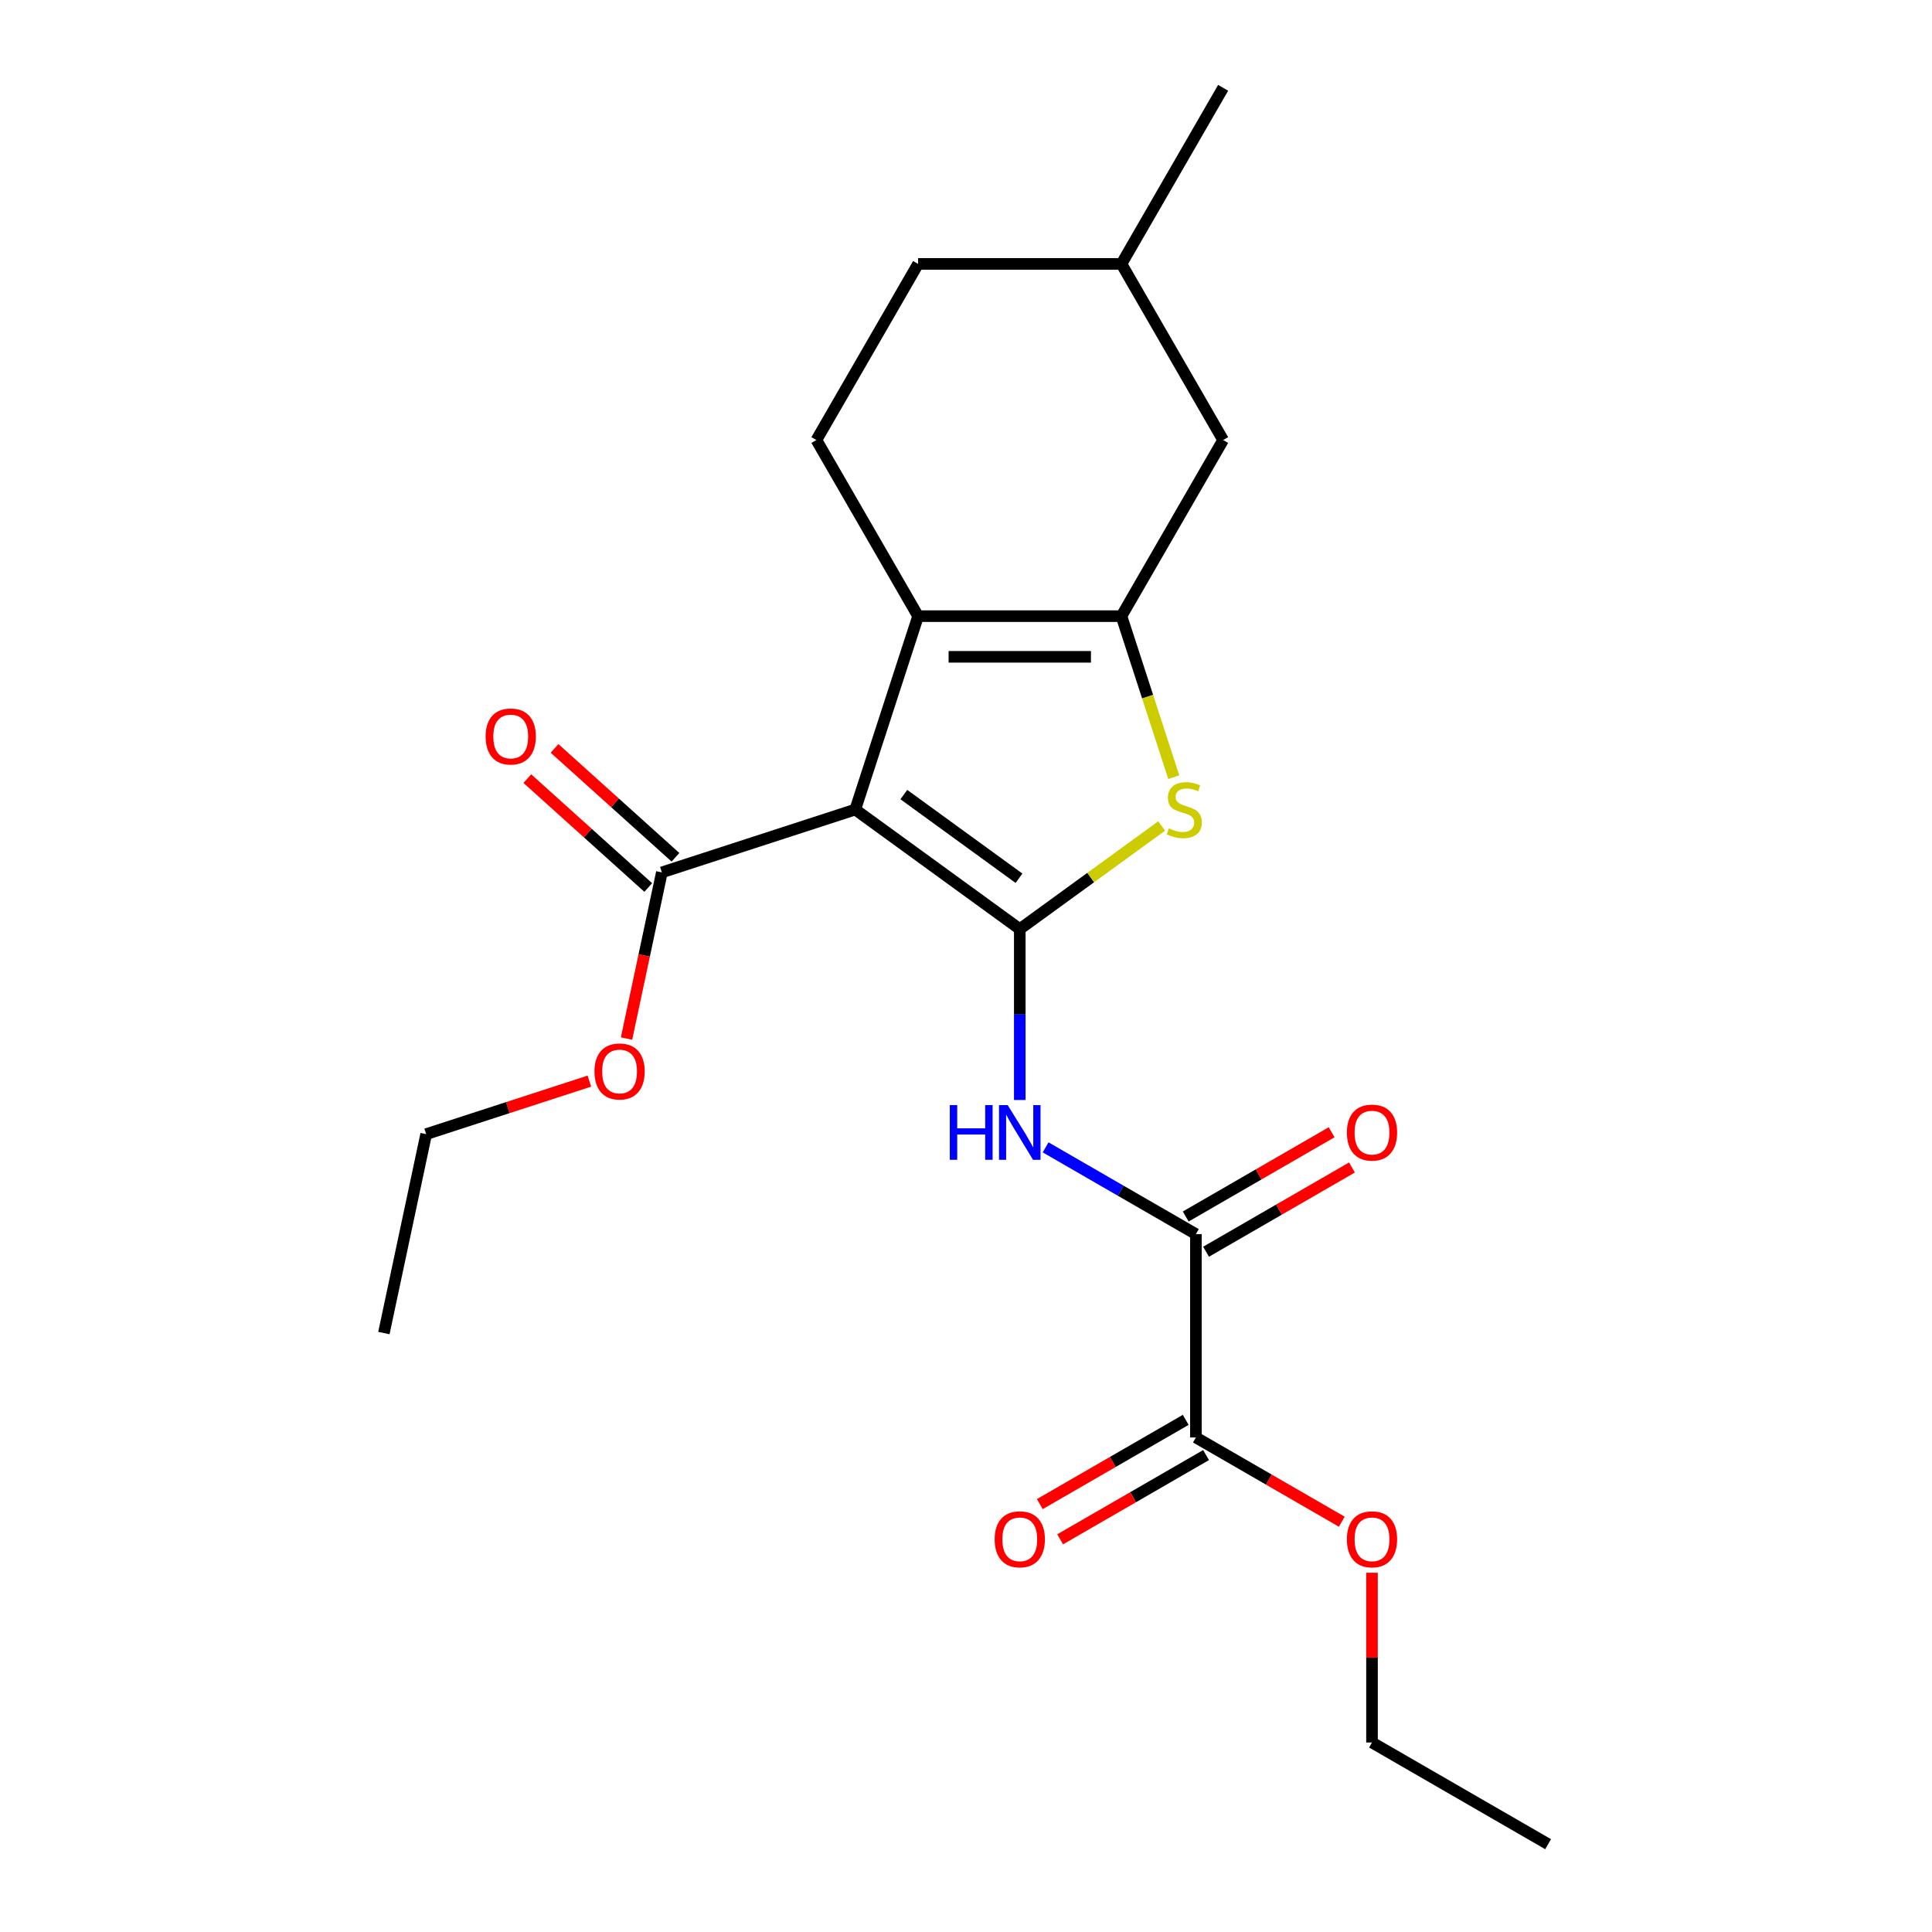 <?xml version='1.0' encoding='iso-8859-1'?>
<svg version='1.1' baseProfile='full'
              xmlns='http://www.w3.org/2000/svg'
                      xmlns:rdkit='http://www.rdkit.org/xml'
                      xmlns:xlink='http://www.w3.org/1999/xlink'
                  xml:space='preserve'
width='1000px' height='1000px' viewBox='0 0 1000 1000'>
<!-- END OF HEADER -->
<rect style='opacity:1.0;fill:#FFFFFF;stroke:none' width='1000' height='1000' x='0' y='0'> </rect>
<path class='bond-0' d='M 580.462,318.919 L 475.206,318.919' style='fill:none;fill-rule:evenodd;stroke:#000000;stroke-width:6px;stroke-linecap:butt;stroke-linejoin:miter;stroke-opacity:1' />
<path class='bond-0' d='M 564.674,339.97 L 490.994,339.97' style='fill:none;fill-rule:evenodd;stroke:#000000;stroke-width:6px;stroke-linecap:butt;stroke-linejoin:miter;stroke-opacity:1' />
<path class='bond-1' d='M 580.462,318.919 L 594.004,360.595' style='fill:none;fill-rule:evenodd;stroke:#000000;stroke-width:6px;stroke-linecap:butt;stroke-linejoin:miter;stroke-opacity:1' />
<path class='bond-1' d='M 594.004,360.595 L 607.545,402.272' style='fill:none;fill-rule:evenodd;stroke:#CCCC00;stroke-width:6px;stroke-linecap:butt;stroke-linejoin:miter;stroke-opacity:1' />
<path class='bond-2' d='M 580.462,318.919 L 633.09,227.764' style='fill:none;fill-rule:evenodd;stroke:#000000;stroke-width:6px;stroke-linecap:butt;stroke-linejoin:miter;stroke-opacity:1' />
<path class='bond-3' d='M 475.206,318.919 L 422.577,227.764' style='fill:none;fill-rule:evenodd;stroke:#000000;stroke-width:6px;stroke-linecap:butt;stroke-linejoin:miter;stroke-opacity:1' />
<path class='bond-4' d='M 475.206,318.919 L 442.68,419.023' style='fill:none;fill-rule:evenodd;stroke:#000000;stroke-width:6px;stroke-linecap:butt;stroke-linejoin:miter;stroke-opacity:1' />
<path class='bond-5' d='M 442.68,419.023 L 527.834,480.892' style='fill:none;fill-rule:evenodd;stroke:#000000;stroke-width:6px;stroke-linecap:butt;stroke-linejoin:miter;stroke-opacity:1' />
<path class='bond-5' d='M 467.826,411.273 L 527.434,454.581' style='fill:none;fill-rule:evenodd;stroke:#000000;stroke-width:6px;stroke-linecap:butt;stroke-linejoin:miter;stroke-opacity:1' />
<path class='bond-6' d='M 442.68,419.023 L 342.575,451.55' style='fill:none;fill-rule:evenodd;stroke:#000000;stroke-width:6px;stroke-linecap:butt;stroke-linejoin:miter;stroke-opacity:1' />
<path class='bond-7' d='M 527.834,480.892 L 564.555,454.212' style='fill:none;fill-rule:evenodd;stroke:#000000;stroke-width:6px;stroke-linecap:butt;stroke-linejoin:miter;stroke-opacity:1' />
<path class='bond-7' d='M 564.555,454.212 L 601.277,427.532' style='fill:none;fill-rule:evenodd;stroke:#CCCC00;stroke-width:6px;stroke-linecap:butt;stroke-linejoin:miter;stroke-opacity:1' />
<path class='bond-8' d='M 527.834,480.892 L 527.834,525.124' style='fill:none;fill-rule:evenodd;stroke:#000000;stroke-width:6px;stroke-linecap:butt;stroke-linejoin:miter;stroke-opacity:1' />
<path class='bond-8' d='M 527.834,525.124 L 527.834,569.357' style='fill:none;fill-rule:evenodd;stroke:#0000FF;stroke-width:6px;stroke-linecap:butt;stroke-linejoin:miter;stroke-opacity:1' />
<path class='bond-9' d='M 541.205,593.868 L 580.097,616.322' style='fill:none;fill-rule:evenodd;stroke:#0000FF;stroke-width:6px;stroke-linecap:butt;stroke-linejoin:miter;stroke-opacity:1' />
<path class='bond-9' d='M 580.097,616.322 L 618.989,638.776' style='fill:none;fill-rule:evenodd;stroke:#000000;stroke-width:6px;stroke-linecap:butt;stroke-linejoin:miter;stroke-opacity:1' />
<path class='bond-10' d='M 342.575,451.55 L 333.434,494.552' style='fill:none;fill-rule:evenodd;stroke:#000000;stroke-width:6px;stroke-linecap:butt;stroke-linejoin:miter;stroke-opacity:1' />
<path class='bond-10' d='M 333.434,494.552 L 324.294,537.554' style='fill:none;fill-rule:evenodd;stroke:#FF0000;stroke-width:6px;stroke-linecap:butt;stroke-linejoin:miter;stroke-opacity:1' />
<path class='bond-11' d='M 349.618,443.727 L 318.323,415.55' style='fill:none;fill-rule:evenodd;stroke:#000000;stroke-width:6px;stroke-linecap:butt;stroke-linejoin:miter;stroke-opacity:1' />
<path class='bond-11' d='M 318.323,415.55 L 287.029,387.372' style='fill:none;fill-rule:evenodd;stroke:#FF0000;stroke-width:6px;stroke-linecap:butt;stroke-linejoin:miter;stroke-opacity:1' />
<path class='bond-11' d='M 335.532,459.372 L 304.237,431.194' style='fill:none;fill-rule:evenodd;stroke:#000000;stroke-width:6px;stroke-linecap:butt;stroke-linejoin:miter;stroke-opacity:1' />
<path class='bond-11' d='M 304.237,431.194 L 272.942,403.016' style='fill:none;fill-rule:evenodd;stroke:#FF0000;stroke-width:6px;stroke-linecap:butt;stroke-linejoin:miter;stroke-opacity:1' />
<path class='bond-12' d='M 305.059,559.585 L 262.823,573.308' style='fill:none;fill-rule:evenodd;stroke:#FF0000;stroke-width:6px;stroke-linecap:butt;stroke-linejoin:miter;stroke-opacity:1' />
<path class='bond-12' d='M 262.823,573.308 L 220.586,587.032' style='fill:none;fill-rule:evenodd;stroke:#000000;stroke-width:6px;stroke-linecap:butt;stroke-linejoin:miter;stroke-opacity:1' />
<path class='bond-13' d='M 220.586,587.032 L 198.702,689.988' style='fill:none;fill-rule:evenodd;stroke:#000000;stroke-width:6px;stroke-linecap:butt;stroke-linejoin:miter;stroke-opacity:1' />
<path class='bond-14' d='M 624.251,647.892 L 662.013,626.09' style='fill:none;fill-rule:evenodd;stroke:#000000;stroke-width:6px;stroke-linecap:butt;stroke-linejoin:miter;stroke-opacity:1' />
<path class='bond-14' d='M 662.013,626.09 L 699.775,604.288' style='fill:none;fill-rule:evenodd;stroke:#FF0000;stroke-width:6px;stroke-linecap:butt;stroke-linejoin:miter;stroke-opacity:1' />
<path class='bond-14' d='M 613.726,629.661 L 651.487,607.859' style='fill:none;fill-rule:evenodd;stroke:#000000;stroke-width:6px;stroke-linecap:butt;stroke-linejoin:miter;stroke-opacity:1' />
<path class='bond-14' d='M 651.487,607.859 L 689.249,586.057' style='fill:none;fill-rule:evenodd;stroke:#FF0000;stroke-width:6px;stroke-linecap:butt;stroke-linejoin:miter;stroke-opacity:1' />
<path class='bond-15' d='M 618.989,638.776 L 618.989,744.033' style='fill:none;fill-rule:evenodd;stroke:#000000;stroke-width:6px;stroke-linecap:butt;stroke-linejoin:miter;stroke-opacity:1' />
<path class='bond-16' d='M 618.989,744.033 L 656.75,765.834' style='fill:none;fill-rule:evenodd;stroke:#000000;stroke-width:6px;stroke-linecap:butt;stroke-linejoin:miter;stroke-opacity:1' />
<path class='bond-16' d='M 656.75,765.834 L 694.512,787.636' style='fill:none;fill-rule:evenodd;stroke:#FF0000;stroke-width:6px;stroke-linecap:butt;stroke-linejoin:miter;stroke-opacity:1' />
<path class='bond-17' d='M 613.726,734.917 L 575.964,756.719' style='fill:none;fill-rule:evenodd;stroke:#000000;stroke-width:6px;stroke-linecap:butt;stroke-linejoin:miter;stroke-opacity:1' />
<path class='bond-17' d='M 575.964,756.719 L 538.202,778.521' style='fill:none;fill-rule:evenodd;stroke:#FF0000;stroke-width:6px;stroke-linecap:butt;stroke-linejoin:miter;stroke-opacity:1' />
<path class='bond-17' d='M 624.251,753.148 L 586.49,774.95' style='fill:none;fill-rule:evenodd;stroke:#000000;stroke-width:6px;stroke-linecap:butt;stroke-linejoin:miter;stroke-opacity:1' />
<path class='bond-17' d='M 586.49,774.95 L 548.728,796.752' style='fill:none;fill-rule:evenodd;stroke:#FF0000;stroke-width:6px;stroke-linecap:butt;stroke-linejoin:miter;stroke-opacity:1' />
<path class='bond-18' d='M 633.09,227.764 L 580.462,136.609' style='fill:none;fill-rule:evenodd;stroke:#000000;stroke-width:6px;stroke-linecap:butt;stroke-linejoin:miter;stroke-opacity:1' />
<path class='bond-19' d='M 580.462,136.609 L 475.206,136.609' style='fill:none;fill-rule:evenodd;stroke:#000000;stroke-width:6px;stroke-linecap:butt;stroke-linejoin:miter;stroke-opacity:1' />
<path class='bond-20' d='M 580.462,136.609 L 633.09,45.455' style='fill:none;fill-rule:evenodd;stroke:#000000;stroke-width:6px;stroke-linecap:butt;stroke-linejoin:miter;stroke-opacity:1' />
<path class='bond-21' d='M 475.206,136.609 L 422.577,227.764' style='fill:none;fill-rule:evenodd;stroke:#000000;stroke-width:6px;stroke-linecap:butt;stroke-linejoin:miter;stroke-opacity:1' />
<path class='bond-22' d='M 710.143,814.052 L 710.143,857.985' style='fill:none;fill-rule:evenodd;stroke:#FF0000;stroke-width:6px;stroke-linecap:butt;stroke-linejoin:miter;stroke-opacity:1' />
<path class='bond-22' d='M 710.143,857.985 L 710.143,901.917' style='fill:none;fill-rule:evenodd;stroke:#000000;stroke-width:6px;stroke-linecap:butt;stroke-linejoin:miter;stroke-opacity:1' />
<path class='bond-23' d='M 710.143,901.917 L 801.298,954.545' style='fill:none;fill-rule:evenodd;stroke:#000000;stroke-width:6px;stroke-linecap:butt;stroke-linejoin:miter;stroke-opacity:1' />
<path  class='atom-4' d='M 604.988 428.743
Q 605.308 428.863, 606.628 429.423
Q 607.948 429.983, 609.388 430.343
Q 610.868 430.663, 612.308 430.663
Q 614.988 430.663, 616.548 429.383
Q 618.108 428.063, 618.108 425.783
Q 618.108 424.223, 617.308 423.263
Q 616.548 422.303, 615.348 421.783
Q 614.148 421.263, 612.148 420.663
Q 609.628 419.903, 608.108 419.183
Q 606.628 418.463, 605.548 416.943
Q 604.508 415.423, 604.508 412.863
Q 604.508 409.303, 606.908 407.103
Q 609.348 404.903, 614.148 404.903
Q 617.428 404.903, 621.148 406.463
L 620.228 409.543
Q 616.828 408.143, 614.268 408.143
Q 611.508 408.143, 609.988 409.303
Q 608.468 410.423, 608.508 412.383
Q 608.508 413.903, 609.268 414.823
Q 610.068 415.743, 611.188 416.263
Q 612.348 416.783, 614.268 417.383
Q 616.828 418.183, 618.348 418.983
Q 619.868 419.783, 620.948 421.423
Q 622.068 423.023, 622.068 425.783
Q 622.068 429.703, 619.428 431.823
Q 616.828 433.903, 612.468 433.903
Q 609.948 433.903, 608.028 433.343
Q 606.148 432.823, 603.908 431.903
L 604.988 428.743
' fill='#CCCC00'/>
<path  class='atom-5' d='M 491.614 571.988
L 495.454 571.988
L 495.454 584.028
L 509.934 584.028
L 509.934 571.988
L 513.774 571.988
L 513.774 600.308
L 509.934 600.308
L 509.934 587.228
L 495.454 587.228
L 495.454 600.308
L 491.614 600.308
L 491.614 571.988
' fill='#0000FF'/>
<path  class='atom-5' d='M 521.574 571.988
L 530.854 586.988
Q 531.774 588.468, 533.254 591.148
Q 534.734 593.828, 534.814 593.988
L 534.814 571.988
L 538.574 571.988
L 538.574 600.308
L 534.694 600.308
L 524.734 583.908
Q 523.574 581.988, 522.334 579.788
Q 521.134 577.588, 520.774 576.908
L 520.774 600.308
L 517.094 600.308
L 517.094 571.988
L 521.574 571.988
' fill='#0000FF'/>
<path  class='atom-7' d='M 307.691 554.586
Q 307.691 547.786, 311.051 543.986
Q 314.411 540.186, 320.691 540.186
Q 326.971 540.186, 330.331 543.986
Q 333.691 547.786, 333.691 554.586
Q 333.691 561.466, 330.291 565.386
Q 326.891 569.266, 320.691 569.266
Q 314.451 569.266, 311.051 565.386
Q 307.691 561.506, 307.691 554.586
M 320.691 566.066
Q 325.011 566.066, 327.331 563.186
Q 329.691 560.266, 329.691 554.586
Q 329.691 549.026, 327.331 546.226
Q 325.011 543.386, 320.691 543.386
Q 316.371 543.386, 314.011 546.186
Q 311.691 548.986, 311.691 554.586
Q 311.691 560.306, 314.011 563.186
Q 316.371 566.066, 320.691 566.066
' fill='#FF0000'/>
<path  class='atom-9' d='M 251.354 381.199
Q 251.354 374.399, 254.714 370.599
Q 258.074 366.799, 264.354 366.799
Q 270.634 366.799, 273.994 370.599
Q 277.354 374.399, 277.354 381.199
Q 277.354 388.079, 273.954 391.999
Q 270.554 395.879, 264.354 395.879
Q 258.114 395.879, 254.714 391.999
Q 251.354 388.119, 251.354 381.199
M 264.354 392.679
Q 268.674 392.679, 270.994 389.799
Q 273.354 386.879, 273.354 381.199
Q 273.354 375.639, 270.994 372.839
Q 268.674 369.999, 264.354 369.999
Q 260.034 369.999, 257.674 372.799
Q 255.354 375.599, 255.354 381.199
Q 255.354 386.919, 257.674 389.799
Q 260.034 392.679, 264.354 392.679
' fill='#FF0000'/>
<path  class='atom-12' d='M 697.143 586.228
Q 697.143 579.428, 700.503 575.628
Q 703.863 571.828, 710.143 571.828
Q 716.423 571.828, 719.783 575.628
Q 723.143 579.428, 723.143 586.228
Q 723.143 593.108, 719.743 597.028
Q 716.343 600.908, 710.143 600.908
Q 703.903 600.908, 700.503 597.028
Q 697.143 593.148, 697.143 586.228
M 710.143 597.708
Q 714.463 597.708, 716.783 594.828
Q 719.143 591.908, 719.143 586.228
Q 719.143 580.668, 716.783 577.868
Q 714.463 575.028, 710.143 575.028
Q 705.823 575.028, 703.463 577.828
Q 701.143 580.628, 701.143 586.228
Q 701.143 591.948, 703.463 594.828
Q 705.823 597.708, 710.143 597.708
' fill='#FF0000'/>
<path  class='atom-19' d='M 697.143 796.741
Q 697.143 789.941, 700.503 786.141
Q 703.863 782.341, 710.143 782.341
Q 716.423 782.341, 719.783 786.141
Q 723.143 789.941, 723.143 796.741
Q 723.143 803.621, 719.743 807.541
Q 716.343 811.421, 710.143 811.421
Q 703.903 811.421, 700.503 807.541
Q 697.143 803.661, 697.143 796.741
M 710.143 808.221
Q 714.463 808.221, 716.783 805.341
Q 719.143 802.421, 719.143 796.741
Q 719.143 791.181, 716.783 788.381
Q 714.463 785.541, 710.143 785.541
Q 705.823 785.541, 703.463 788.341
Q 701.143 791.141, 701.143 796.741
Q 701.143 802.461, 703.463 805.341
Q 705.823 808.221, 710.143 808.221
' fill='#FF0000'/>
<path  class='atom-20' d='M 514.834 796.741
Q 514.834 789.941, 518.194 786.141
Q 521.554 782.341, 527.834 782.341
Q 534.114 782.341, 537.474 786.141
Q 540.834 789.941, 540.834 796.741
Q 540.834 803.621, 537.434 807.541
Q 534.034 811.421, 527.834 811.421
Q 521.594 811.421, 518.194 807.541
Q 514.834 803.661, 514.834 796.741
M 527.834 808.221
Q 532.154 808.221, 534.474 805.341
Q 536.834 802.421, 536.834 796.741
Q 536.834 791.181, 534.474 788.381
Q 532.154 785.541, 527.834 785.541
Q 523.514 785.541, 521.154 788.341
Q 518.834 791.141, 518.834 796.741
Q 518.834 802.461, 521.154 805.341
Q 523.514 808.221, 527.834 808.221
' fill='#FF0000'/>
</svg>
